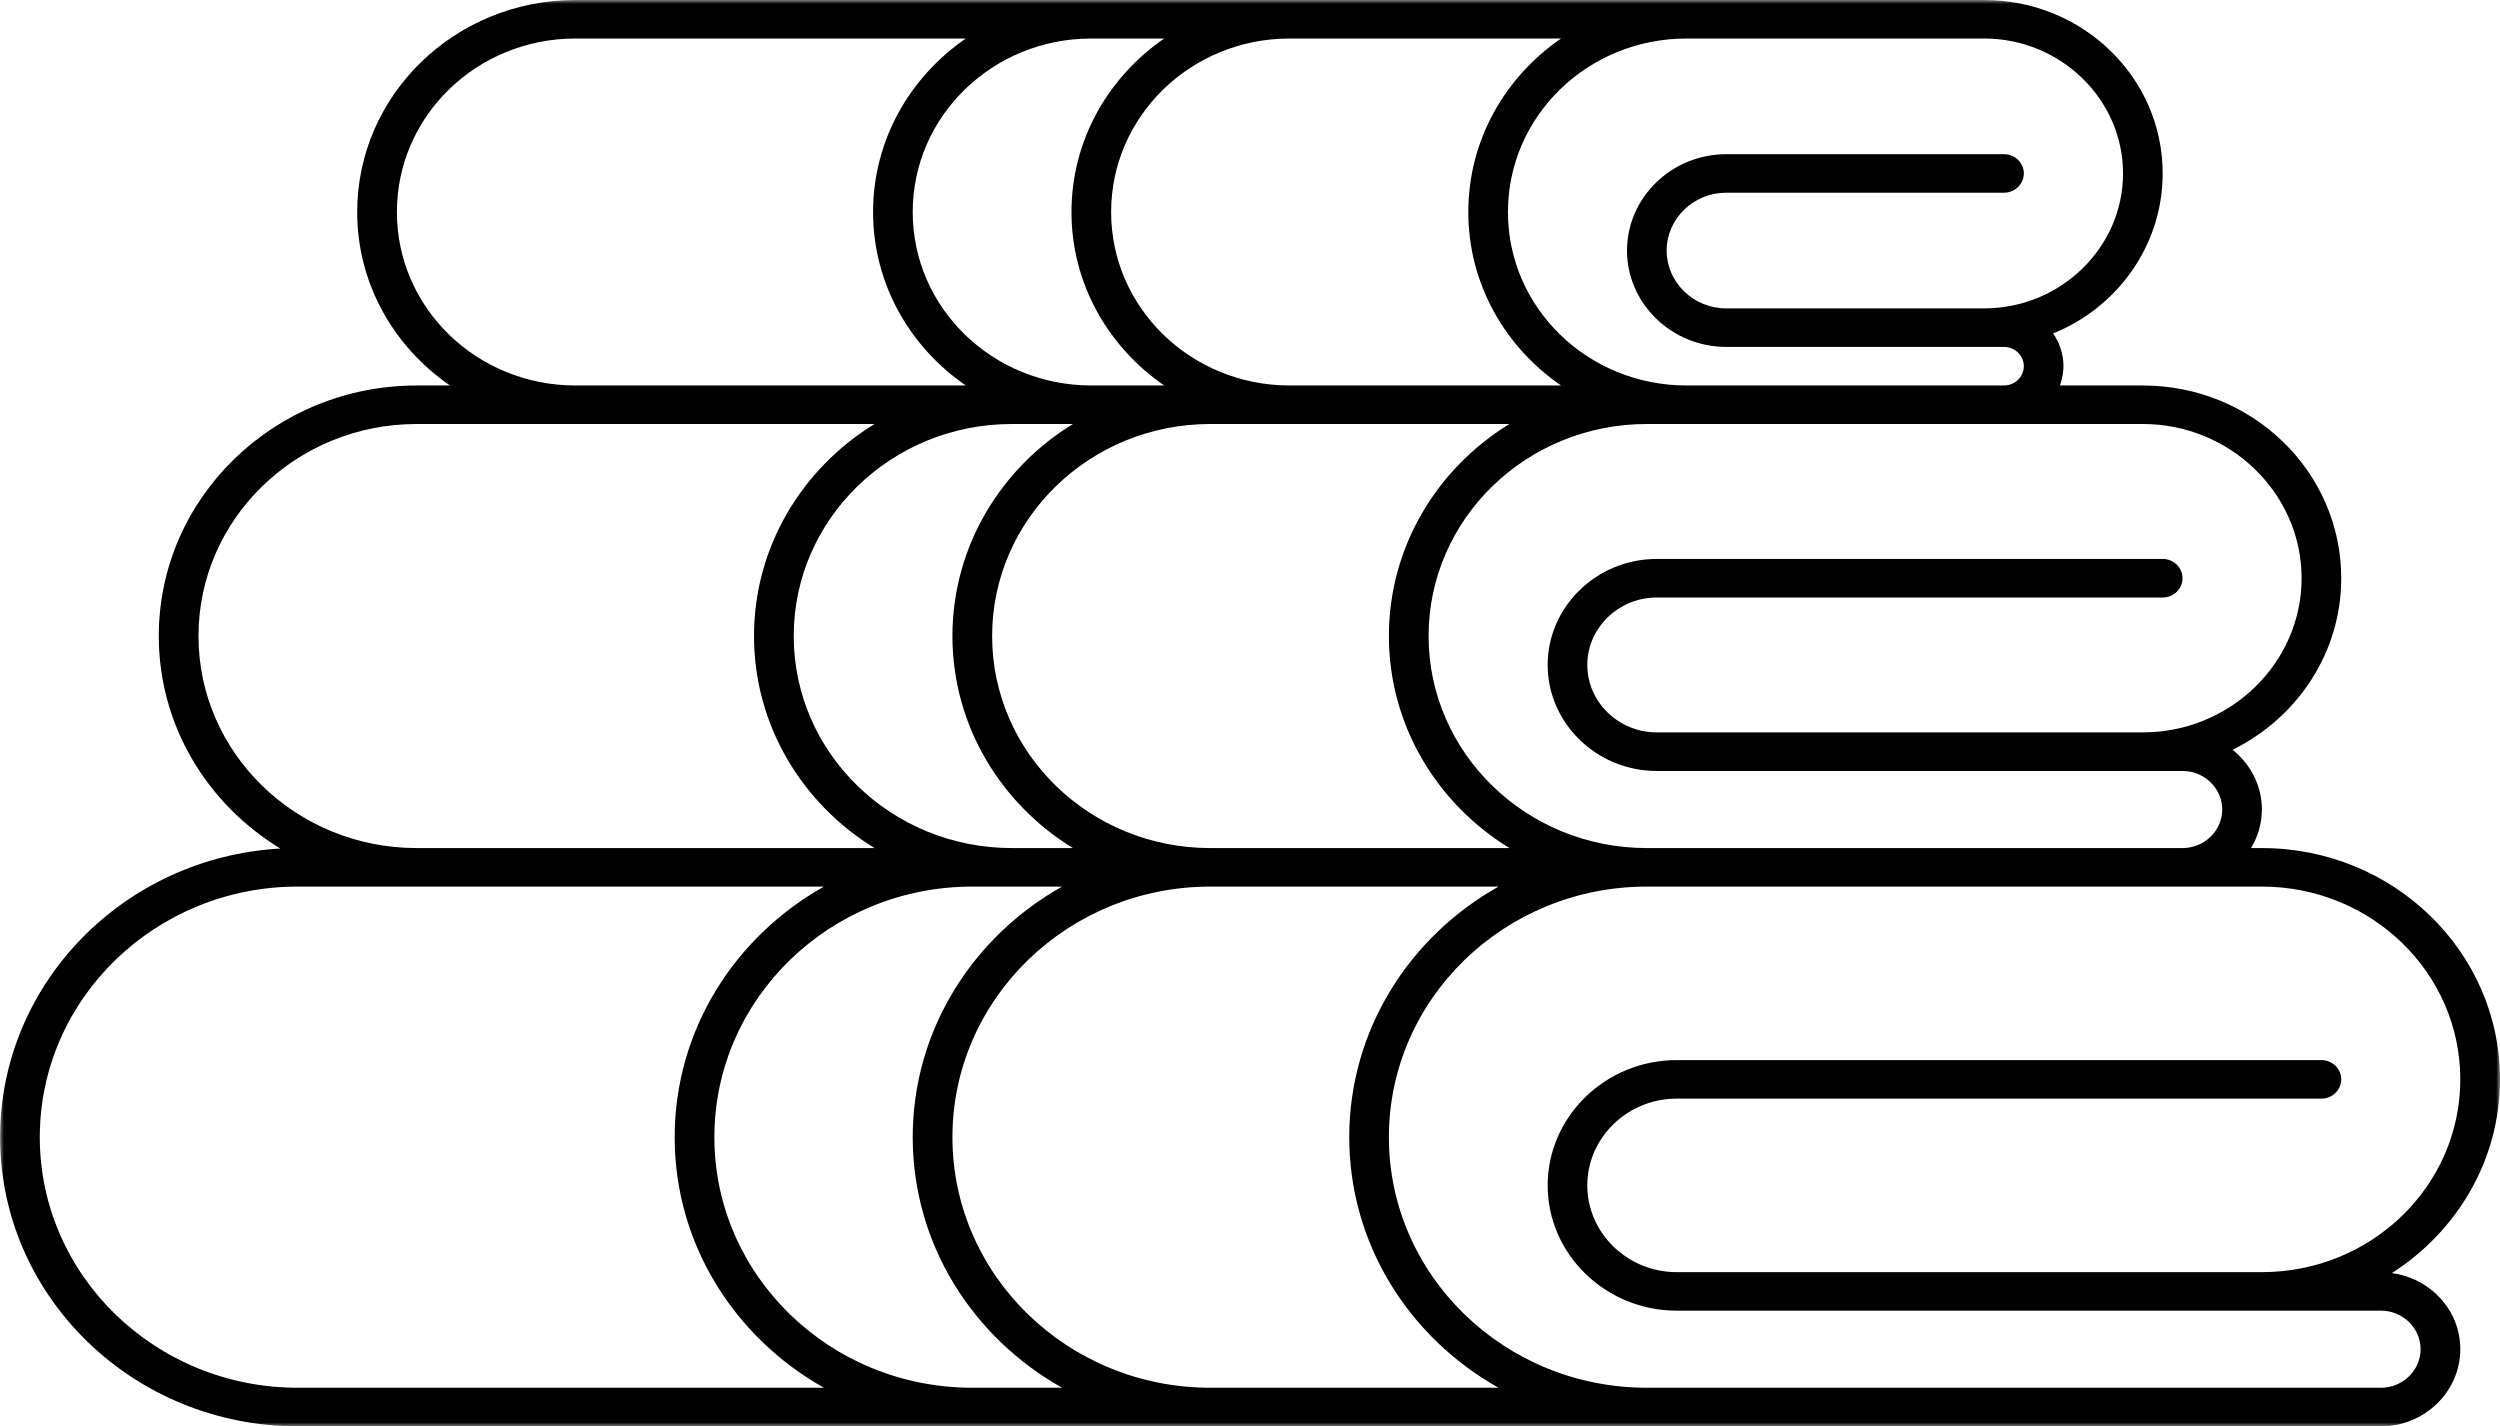 <svg xmlns="http://www.w3.org/2000/svg" width="319" height="182" viewBox="0 0 319 182" fill="none"><mask id="mask0_4321_114" style="mask-type:luminance" maskUnits="userSpaceOnUse" x="0" y="0" width="319" height="182"><path d="M0 0H319V182H0V0Z" fill="white"></path></mask><g mask="url(#mask0_4321_114)"><path d="M305.204 162.446C313.489 157.152 319.001 148.056 319.001 137.726C319.001 121.431 305.391 108.214 288.617 108.214H287.23C288.11 106.739 288.617 105.075 288.617 103.291C288.617 100.221 287.159 97.514 284.883 95.669C293.115 91.608 298.742 83.314 298.742 73.778C298.742 60.19 287.416 49.188 273.424 49.188H262.855C263.113 48.386 263.299 47.584 263.299 46.731C263.299 45.188 262.793 43.713 261.975 42.549C270.197 39.23 275.958 31.298 275.958 22.133C275.958 9.898 265.771 0 253.174 0H73.428C58.049 0 45.577 12.114 45.577 27.056C45.577 36.212 50.262 44.265 57.418 49.188H53.178C35.008 49.188 20.26 63.509 20.26 81.158C20.26 92.599 26.465 102.618 35.772 108.274C15.833 109.378 0.01 125.492 0.01 145.107C0.01 165.455 17.033 182 37.986 182H303.809C309.374 182 313.934 177.568 313.934 172.162C313.934 167.179 310.138 163.118 305.204 162.446ZM293.684 73.778C293.684 84.607 284.572 93.453 273.424 93.453H211.402C206.531 93.453 202.539 89.582 202.539 84.848C202.539 80.115 206.531 76.244 211.402 76.244H275.958C277.354 76.244 278.491 75.131 278.491 73.778C278.491 72.433 277.354 71.32 275.958 71.32H211.402C203.748 71.32 197.481 77.408 197.481 84.848C197.481 92.289 203.748 98.376 211.402 98.376H278.491C281.274 98.376 283.558 100.592 283.558 103.291C283.558 105.998 281.274 108.214 278.491 108.214H210.14C194.761 108.214 182.289 96.1 182.289 81.158C182.289 66.216 194.761 54.102 210.14 54.102H273.424C284.572 54.102 293.684 62.957 293.684 73.778ZM154.438 108.214C139.059 108.214 126.596 96.1 126.596 81.158C126.596 66.216 139.059 54.102 154.438 54.102H192.61C183.365 59.758 177.222 69.786 177.222 81.158C177.222 92.53 183.365 102.558 192.61 108.214H154.438ZM101.279 81.158C101.279 66.216 113.742 54.102 129.121 54.102H136.908C127.672 59.758 121.529 69.786 121.529 81.158C121.529 92.53 127.672 102.558 136.908 108.214H129.121C113.742 108.214 101.279 96.1 101.279 81.158ZM253.174 4.914C262.926 4.914 270.9 12.666 270.9 22.133C270.9 31.599 262.926 39.35 253.174 39.35H220.265C216.087 39.35 212.665 36.031 212.665 31.97C212.665 27.909 216.087 24.59 220.265 24.59H255.708C257.103 24.59 258.241 23.486 258.241 22.133C258.241 20.779 257.103 19.675 255.708 19.675H220.265C213.305 19.675 207.606 25.21 207.606 31.97C207.606 38.738 213.305 44.265 220.265 44.265H255.708C257.103 44.265 258.241 45.377 258.241 46.731C258.241 48.084 257.103 49.188 255.708 49.188H215.198C202.602 49.188 192.414 39.29 192.414 27.056C192.414 14.812 202.602 4.914 215.198 4.914H253.174ZM199.188 4.914C192.032 9.838 187.356 17.89 187.356 27.056C187.356 36.212 192.032 44.265 199.188 49.188H164.563C151.976 49.188 141.78 39.29 141.78 27.056C141.78 14.812 151.976 4.914 164.563 4.914H199.188ZM148.553 4.914C141.406 9.838 136.722 17.89 136.722 27.056C136.722 36.212 141.406 44.265 148.553 49.188H139.255C126.659 49.188 116.462 39.29 116.462 27.056C116.462 14.812 126.659 4.914 139.255 4.914H148.553ZM50.644 27.056C50.644 14.812 60.832 4.914 73.428 4.914H123.236C116.089 9.838 111.404 17.89 111.404 27.056C111.404 36.212 116.089 44.265 123.236 49.188H73.428C60.832 49.188 50.644 39.29 50.644 27.056ZM25.327 81.158C25.327 66.216 37.799 54.102 53.178 54.102H111.591C102.355 59.758 96.212 69.786 96.212 81.158C96.212 92.53 102.355 102.558 111.591 108.214H53.178C37.799 108.214 25.327 96.1 25.327 81.158ZM37.986 177.077C19.825 177.077 5.077 162.747 5.077 145.107C5.077 127.458 19.825 113.128 37.986 113.128H105.137C93.741 119.526 86.087 131.458 86.087 145.107C86.087 158.755 93.741 170.679 105.137 177.077H37.986ZM124.063 177.077C105.893 177.077 91.154 162.747 91.154 145.107C91.154 127.458 105.893 113.128 124.063 113.128H135.521C124.125 119.526 116.462 131.458 116.462 145.107C116.462 158.755 124.125 170.679 135.521 177.077H124.063ZM154.438 177.077C136.277 177.077 121.529 162.747 121.529 145.107C121.529 127.458 136.277 113.128 154.438 113.128H191.214C179.818 119.526 172.164 131.458 172.164 145.107C172.164 158.755 179.818 170.679 191.214 177.077H154.438ZM303.809 177.077H210.14C191.97 177.077 177.222 162.747 177.222 145.107C177.222 127.458 191.97 113.128 210.14 113.128H288.617C302.609 113.128 313.934 124.138 313.934 137.726C313.934 151.315 302.609 162.325 288.617 162.325H213.936C207.669 162.325 202.539 157.341 202.539 151.254C202.539 145.167 207.669 140.184 213.936 140.184H296.217C297.604 140.184 298.742 139.08 298.742 137.726C298.742 136.373 297.604 135.269 296.217 135.269H213.936C204.886 135.269 197.481 142.46 197.481 151.254C197.481 160.049 204.886 167.239 213.936 167.239H303.809C306.591 167.239 308.867 169.455 308.867 172.162C308.867 174.861 306.591 177.077 303.809 177.077Z" fill="black"></path></g></svg>